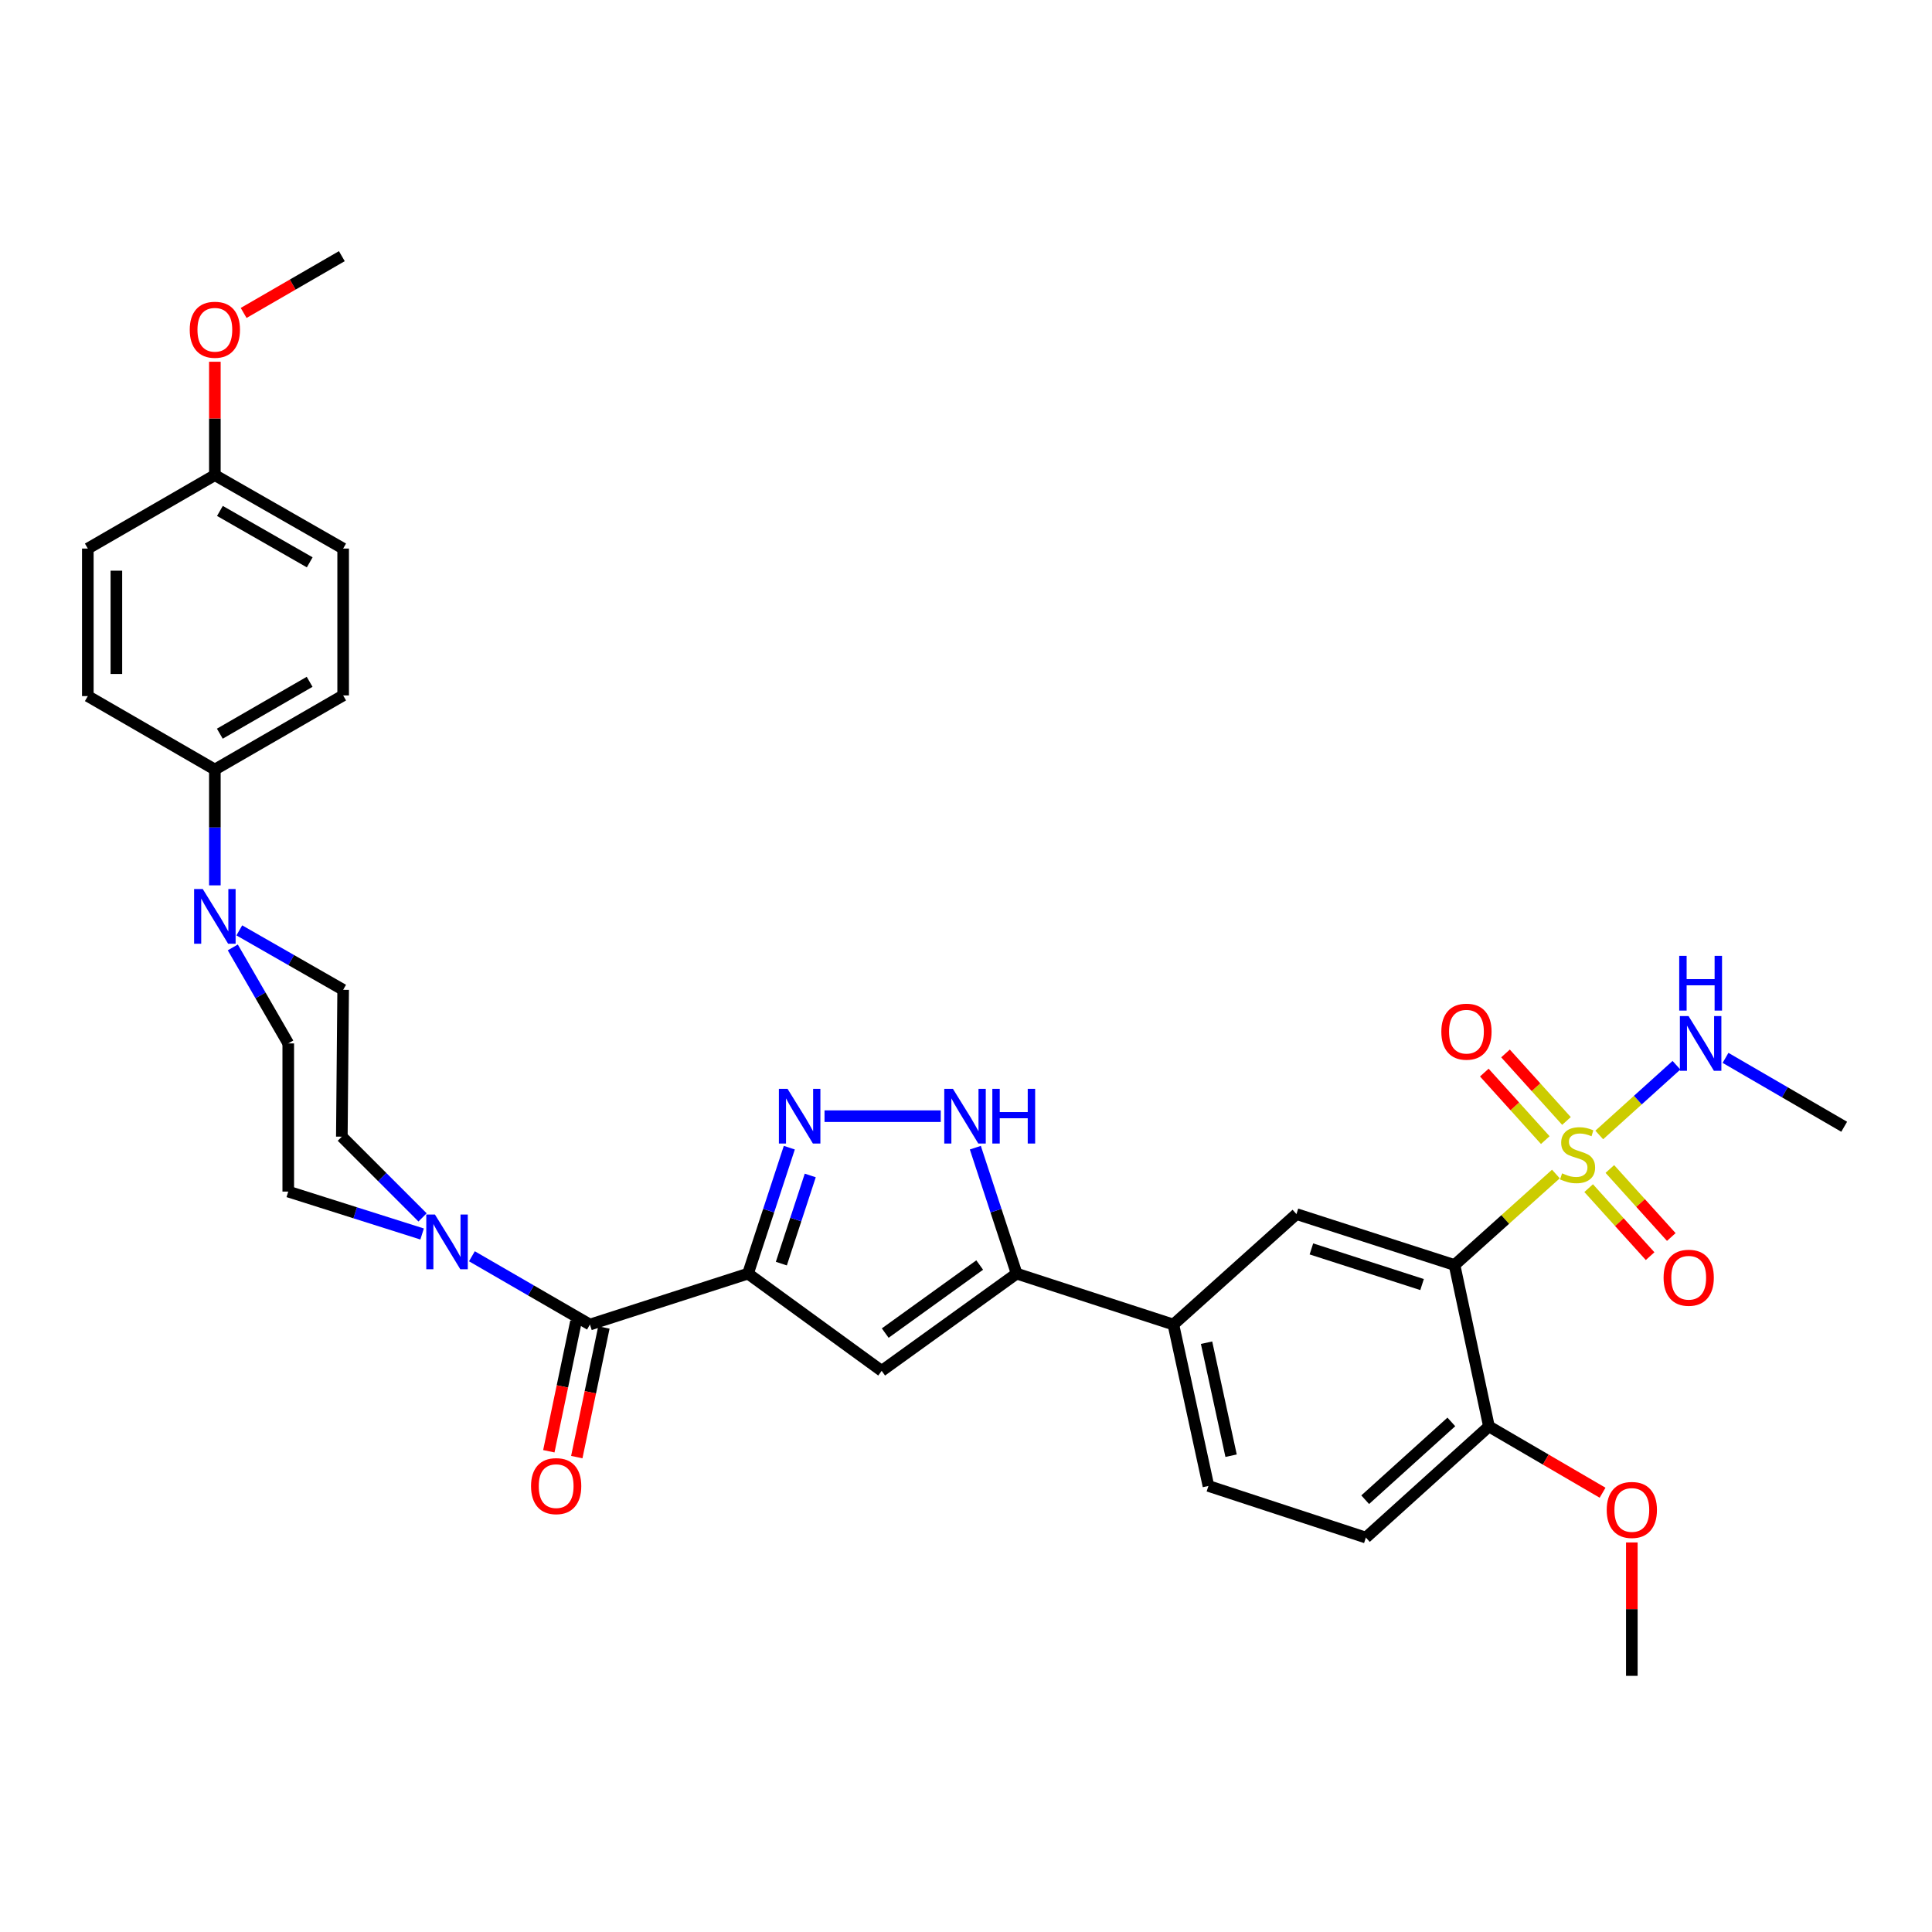 <?xml version='1.0' encoding='iso-8859-1'?>
<svg version='1.1' baseProfile='full'
              xmlns='http://www.w3.org/2000/svg'
                      xmlns:rdkit='http://www.rdkit.org/xml'
                      xmlns:xlink='http://www.w3.org/1999/xlink'
                  xml:space='preserve'
width='1000px' height='1000px' viewBox='0 0 1000 1000'>
<!-- END OF HEADER -->
<rect style='opacity:1.0;fill:#FFFFFF;stroke:none' width='1000' height='1000' x='0' y='0'> </rect>
<path class='bond-1' d='M 805.326,607.669 L 779.096,631.22' style='fill:none;fill-rule:evenodd;stroke:#CCCC00;stroke-width:6px;stroke-linecap:butt;stroke-linejoin:miter;stroke-opacity:1' />
<path class='bond-1' d='M 779.096,631.22 L 752.867,654.77' style='fill:none;fill-rule:evenodd;stroke:#000000;stroke-width:6px;stroke-linecap:butt;stroke-linejoin:miter;stroke-opacity:1' />
<path class='bond-11' d='M 822.286,614.976 L 838.189,632.579' style='fill:none;fill-rule:evenodd;stroke:#CCCC00;stroke-width:6px;stroke-linecap:butt;stroke-linejoin:miter;stroke-opacity:1' />
<path class='bond-11' d='M 838.189,632.579 L 854.091,650.182' style='fill:none;fill-rule:evenodd;stroke:#FF0000;stroke-width:6px;stroke-linecap:butt;stroke-linejoin:miter;stroke-opacity:1' />
<path class='bond-11' d='M 833.255,605.067 L 849.158,622.67' style='fill:none;fill-rule:evenodd;stroke:#CCCC00;stroke-width:6px;stroke-linecap:butt;stroke-linejoin:miter;stroke-opacity:1' />
<path class='bond-11' d='M 849.158,622.67 L 865.06,640.273' style='fill:none;fill-rule:evenodd;stroke:#FF0000;stroke-width:6px;stroke-linecap:butt;stroke-linejoin:miter;stroke-opacity:1' />
<path class='bond-12' d='M 810.805,580.211 L 795.026,562.737' style='fill:none;fill-rule:evenodd;stroke:#CCCC00;stroke-width:6px;stroke-linecap:butt;stroke-linejoin:miter;stroke-opacity:1' />
<path class='bond-12' d='M 795.026,562.737 L 779.246,545.263' style='fill:none;fill-rule:evenodd;stroke:#FF0000;stroke-width:6px;stroke-linecap:butt;stroke-linejoin:miter;stroke-opacity:1' />
<path class='bond-12' d='M 799.834,590.118 L 784.055,572.644' style='fill:none;fill-rule:evenodd;stroke:#CCCC00;stroke-width:6px;stroke-linecap:butt;stroke-linejoin:miter;stroke-opacity:1' />
<path class='bond-12' d='M 784.055,572.644 L 768.275,555.17' style='fill:none;fill-rule:evenodd;stroke:#FF0000;stroke-width:6px;stroke-linecap:butt;stroke-linejoin:miter;stroke-opacity:1' />
<path class='bond-15' d='M 827.771,587.457 L 847.752,569.411' style='fill:none;fill-rule:evenodd;stroke:#CCCC00;stroke-width:6px;stroke-linecap:butt;stroke-linejoin:miter;stroke-opacity:1' />
<path class='bond-15' d='M 847.752,569.411 L 867.733,551.365' style='fill:none;fill-rule:evenodd;stroke:#0000FF;stroke-width:6px;stroke-linecap:butt;stroke-linejoin:miter;stroke-opacity:1' />
<path class='bond-0' d='M 387.17,659.221 L 456.351,709.546' style='fill:none;fill-rule:evenodd;stroke:#000000;stroke-width:6px;stroke-linecap:butt;stroke-linejoin:miter;stroke-opacity:1' />
<path class='bond-4' d='M 387.17,659.221 L 305.343,685.583' style='fill:none;fill-rule:evenodd;stroke:#000000;stroke-width:6px;stroke-linecap:butt;stroke-linejoin:miter;stroke-opacity:1' />
<path class='bond-34' d='M 387.17,659.221 L 397.859,626.628' style='fill:none;fill-rule:evenodd;stroke:#000000;stroke-width:6px;stroke-linecap:butt;stroke-linejoin:miter;stroke-opacity:1' />
<path class='bond-34' d='M 397.859,626.628 L 408.547,594.034' style='fill:none;fill-rule:evenodd;stroke:#0000FF;stroke-width:6px;stroke-linecap:butt;stroke-linejoin:miter;stroke-opacity:1' />
<path class='bond-34' d='M 404.423,654.049 L 411.905,631.234' style='fill:none;fill-rule:evenodd;stroke:#000000;stroke-width:6px;stroke-linecap:butt;stroke-linejoin:miter;stroke-opacity:1' />
<path class='bond-34' d='M 411.905,631.234 L 419.387,608.418' style='fill:none;fill-rule:evenodd;stroke:#0000FF;stroke-width:6px;stroke-linecap:butt;stroke-linejoin:miter;stroke-opacity:1' />
<path class='bond-8' d='M 752.867,654.77 L 671.039,628.408' style='fill:none;fill-rule:evenodd;stroke:#000000;stroke-width:6px;stroke-linecap:butt;stroke-linejoin:miter;stroke-opacity:1' />
<path class='bond-8' d='M 736.06,664.886 L 678.78,646.433' style='fill:none;fill-rule:evenodd;stroke:#000000;stroke-width:6px;stroke-linecap:butt;stroke-linejoin:miter;stroke-opacity:1' />
<path class='bond-13' d='M 752.867,654.77 L 770.671,738.322' style='fill:none;fill-rule:evenodd;stroke:#000000;stroke-width:6px;stroke-linecap:butt;stroke-linejoin:miter;stroke-opacity:1' />
<path class='bond-2' d='M 426.773,577.73 L 486.933,577.73' style='fill:none;fill-rule:evenodd;stroke:#0000FF;stroke-width:6px;stroke-linecap:butt;stroke-linejoin:miter;stroke-opacity:1' />
<path class='bond-3' d='M 456.351,709.546 L 526.206,659.221' style='fill:none;fill-rule:evenodd;stroke:#000000;stroke-width:6px;stroke-linecap:butt;stroke-linejoin:miter;stroke-opacity:1' />
<path class='bond-3' d='M 458.189,690.004 L 507.087,654.776' style='fill:none;fill-rule:evenodd;stroke:#000000;stroke-width:6px;stroke-linecap:butt;stroke-linejoin:miter;stroke-opacity:1' />
<path class='bond-7' d='M 305.343,685.583 L 274.8,667.914' style='fill:none;fill-rule:evenodd;stroke:#000000;stroke-width:6px;stroke-linecap:butt;stroke-linejoin:miter;stroke-opacity:1' />
<path class='bond-7' d='M 274.8,667.914 L 244.258,650.245' style='fill:none;fill-rule:evenodd;stroke:#0000FF;stroke-width:6px;stroke-linecap:butt;stroke-linejoin:miter;stroke-opacity:1' />
<path class='bond-18' d='M 298.108,684.07 L 291.091,717.619' style='fill:none;fill-rule:evenodd;stroke:#000000;stroke-width:6px;stroke-linecap:butt;stroke-linejoin:miter;stroke-opacity:1' />
<path class='bond-18' d='M 291.091,717.619 L 284.074,751.168' style='fill:none;fill-rule:evenodd;stroke:#FF0000;stroke-width:6px;stroke-linecap:butt;stroke-linejoin:miter;stroke-opacity:1' />
<path class='bond-18' d='M 312.577,687.096 L 305.56,720.645' style='fill:none;fill-rule:evenodd;stroke:#000000;stroke-width:6px;stroke-linecap:butt;stroke-linejoin:miter;stroke-opacity:1' />
<path class='bond-18' d='M 305.56,720.645 L 298.543,754.194' style='fill:none;fill-rule:evenodd;stroke:#FF0000;stroke-width:6px;stroke-linecap:butt;stroke-linejoin:miter;stroke-opacity:1' />
<path class='bond-5' d='M 526.206,659.221 L 607.344,685.583' style='fill:none;fill-rule:evenodd;stroke:#000000;stroke-width:6px;stroke-linecap:butt;stroke-linejoin:miter;stroke-opacity:1' />
<path class='bond-6' d='M 526.206,659.221 L 515.521,626.627' style='fill:none;fill-rule:evenodd;stroke:#000000;stroke-width:6px;stroke-linecap:butt;stroke-linejoin:miter;stroke-opacity:1' />
<path class='bond-6' d='M 515.521,626.627 L 504.836,594.034' style='fill:none;fill-rule:evenodd;stroke:#0000FF;stroke-width:6px;stroke-linecap:butt;stroke-linejoin:miter;stroke-opacity:1' />
<path class='bond-16' d='M 218.717,630.129 L 197.826,609.235' style='fill:none;fill-rule:evenodd;stroke:#0000FF;stroke-width:6px;stroke-linecap:butt;stroke-linejoin:miter;stroke-opacity:1' />
<path class='bond-16' d='M 197.826,609.235 L 176.934,588.34' style='fill:none;fill-rule:evenodd;stroke:#000000;stroke-width:6px;stroke-linecap:butt;stroke-linejoin:miter;stroke-opacity:1' />
<path class='bond-17' d='M 218.487,638.711 L 183.844,627.737' style='fill:none;fill-rule:evenodd;stroke:#0000FF;stroke-width:6px;stroke-linecap:butt;stroke-linejoin:miter;stroke-opacity:1' />
<path class='bond-17' d='M 183.844,627.737 L 149.201,616.763' style='fill:none;fill-rule:evenodd;stroke:#000000;stroke-width:6px;stroke-linecap:butt;stroke-linejoin:miter;stroke-opacity:1' />
<path class='bond-10' d='M 671.039,628.408 L 607.344,685.583' style='fill:none;fill-rule:evenodd;stroke:#000000;stroke-width:6px;stroke-linecap:butt;stroke-linejoin:miter;stroke-opacity:1' />
<path class='bond-9' d='M 120.49,490.378 L 134.845,515.223' style='fill:none;fill-rule:evenodd;stroke:#0000FF;stroke-width:6px;stroke-linecap:butt;stroke-linejoin:miter;stroke-opacity:1' />
<path class='bond-9' d='M 134.845,515.223 L 149.201,540.068' style='fill:none;fill-rule:evenodd;stroke:#000000;stroke-width:6px;stroke-linecap:butt;stroke-linejoin:miter;stroke-opacity:1' />
<path class='bond-14' d='M 111.211,458.26 L 111.211,428.283' style='fill:none;fill-rule:evenodd;stroke:#0000FF;stroke-width:6px;stroke-linecap:butt;stroke-linejoin:miter;stroke-opacity:1' />
<path class='bond-14' d='M 111.211,428.283 L 111.211,398.306' style='fill:none;fill-rule:evenodd;stroke:#000000;stroke-width:6px;stroke-linecap:butt;stroke-linejoin:miter;stroke-opacity:1' />
<path class='bond-35' d='M 123.864,481.562 L 150.74,496.944' style='fill:none;fill-rule:evenodd;stroke:#0000FF;stroke-width:6px;stroke-linecap:butt;stroke-linejoin:miter;stroke-opacity:1' />
<path class='bond-35' d='M 150.74,496.944 L 177.616,512.327' style='fill:none;fill-rule:evenodd;stroke:#000000;stroke-width:6px;stroke-linecap:butt;stroke-linejoin:miter;stroke-opacity:1' />
<path class='bond-33' d='M 607.344,685.583 L 625.485,769.135' style='fill:none;fill-rule:evenodd;stroke:#000000;stroke-width:6px;stroke-linecap:butt;stroke-linejoin:miter;stroke-opacity:1' />
<path class='bond-33' d='M 624.51,694.979 L 637.209,753.466' style='fill:none;fill-rule:evenodd;stroke:#000000;stroke-width:6px;stroke-linecap:butt;stroke-linejoin:miter;stroke-opacity:1' />
<path class='bond-22' d='M 770.671,738.322 L 706.976,795.85' style='fill:none;fill-rule:evenodd;stroke:#000000;stroke-width:6px;stroke-linecap:butt;stroke-linejoin:miter;stroke-opacity:1' />
<path class='bond-22' d='M 751.209,735.981 L 706.622,776.251' style='fill:none;fill-rule:evenodd;stroke:#000000;stroke-width:6px;stroke-linecap:butt;stroke-linejoin:miter;stroke-opacity:1' />
<path class='bond-28' d='M 770.671,738.322 L 800.081,755.477' style='fill:none;fill-rule:evenodd;stroke:#000000;stroke-width:6px;stroke-linecap:butt;stroke-linejoin:miter;stroke-opacity:1' />
<path class='bond-28' d='M 800.081,755.477 L 829.491,772.631' style='fill:none;fill-rule:evenodd;stroke:#FF0000;stroke-width:6px;stroke-linecap:butt;stroke-linejoin:miter;stroke-opacity:1' />
<path class='bond-23' d='M 111.211,398.306 L 177.616,359.955' style='fill:none;fill-rule:evenodd;stroke:#000000;stroke-width:6px;stroke-linecap:butt;stroke-linejoin:miter;stroke-opacity:1' />
<path class='bond-23' d='M 113.779,379.753 L 160.262,352.907' style='fill:none;fill-rule:evenodd;stroke:#000000;stroke-width:6px;stroke-linecap:butt;stroke-linejoin:miter;stroke-opacity:1' />
<path class='bond-24' d='M 111.211,398.306 L 45.455,360.3' style='fill:none;fill-rule:evenodd;stroke:#000000;stroke-width:6px;stroke-linecap:butt;stroke-linejoin:miter;stroke-opacity:1' />
<path class='bond-30' d='M 893.128,547.55 L 923.837,565.379' style='fill:none;fill-rule:evenodd;stroke:#0000FF;stroke-width:6px;stroke-linecap:butt;stroke-linejoin:miter;stroke-opacity:1' />
<path class='bond-30' d='M 923.837,565.379 L 954.545,583.208' style='fill:none;fill-rule:evenodd;stroke:#000000;stroke-width:6px;stroke-linecap:butt;stroke-linejoin:miter;stroke-opacity:1' />
<path class='bond-19' d='M 176.934,588.34 L 177.616,512.327' style='fill:none;fill-rule:evenodd;stroke:#000000;stroke-width:6px;stroke-linecap:butt;stroke-linejoin:miter;stroke-opacity:1' />
<path class='bond-20' d='M 149.201,616.763 L 149.201,540.068' style='fill:none;fill-rule:evenodd;stroke:#000000;stroke-width:6px;stroke-linecap:butt;stroke-linejoin:miter;stroke-opacity:1' />
<path class='bond-21' d='M 625.485,769.135 L 706.976,795.85' style='fill:none;fill-rule:evenodd;stroke:#000000;stroke-width:6px;stroke-linecap:butt;stroke-linejoin:miter;stroke-opacity:1' />
<path class='bond-26' d='M 177.616,359.955 L 177.616,283.933' style='fill:none;fill-rule:evenodd;stroke:#000000;stroke-width:6px;stroke-linecap:butt;stroke-linejoin:miter;stroke-opacity:1' />
<path class='bond-27' d='M 45.455,360.3 L 45.455,283.933' style='fill:none;fill-rule:evenodd;stroke:#000000;stroke-width:6px;stroke-linecap:butt;stroke-linejoin:miter;stroke-opacity:1' />
<path class='bond-27' d='M 60.237,348.845 L 60.237,295.388' style='fill:none;fill-rule:evenodd;stroke:#000000;stroke-width:6px;stroke-linecap:butt;stroke-linejoin:miter;stroke-opacity:1' />
<path class='bond-25' d='M 111.211,245.926 L 45.455,283.933' style='fill:none;fill-rule:evenodd;stroke:#000000;stroke-width:6px;stroke-linecap:butt;stroke-linejoin:miter;stroke-opacity:1' />
<path class='bond-29' d='M 111.211,245.926 L 111.211,216.582' style='fill:none;fill-rule:evenodd;stroke:#000000;stroke-width:6px;stroke-linecap:butt;stroke-linejoin:miter;stroke-opacity:1' />
<path class='bond-29' d='M 111.211,216.582 L 111.211,187.238' style='fill:none;fill-rule:evenodd;stroke:#FF0000;stroke-width:6px;stroke-linecap:butt;stroke-linejoin:miter;stroke-opacity:1' />
<path class='bond-36' d='M 111.211,245.926 L 177.616,283.933' style='fill:none;fill-rule:evenodd;stroke:#000000;stroke-width:6px;stroke-linecap:butt;stroke-linejoin:miter;stroke-opacity:1' />
<path class='bond-36' d='M 113.829,264.457 L 160.312,291.062' style='fill:none;fill-rule:evenodd;stroke:#000000;stroke-width:6px;stroke-linecap:butt;stroke-linejoin:miter;stroke-opacity:1' />
<path class='bond-31' d='M 844.631,798.371 L 844.631,832.892' style='fill:none;fill-rule:evenodd;stroke:#FF0000;stroke-width:6px;stroke-linecap:butt;stroke-linejoin:miter;stroke-opacity:1' />
<path class='bond-31' d='M 844.631,832.892 L 844.631,867.412' style='fill:none;fill-rule:evenodd;stroke:#000000;stroke-width:6px;stroke-linecap:butt;stroke-linejoin:miter;stroke-opacity:1' />
<path class='bond-32' d='M 126.109,161.979 L 151.522,147.283' style='fill:none;fill-rule:evenodd;stroke:#FF0000;stroke-width:6px;stroke-linecap:butt;stroke-linejoin:miter;stroke-opacity:1' />
<path class='bond-32' d='M 151.522,147.283 L 176.934,132.588' style='fill:none;fill-rule:evenodd;stroke:#000000;stroke-width:6px;stroke-linecap:butt;stroke-linejoin:miter;stroke-opacity:1' />
<path  class='atom-0' d='M 808.545 607.316
Q 808.865 607.436, 810.185 607.996
Q 811.505 608.556, 812.945 608.916
Q 814.425 609.236, 815.865 609.236
Q 818.545 609.236, 820.105 607.956
Q 821.665 606.636, 821.665 604.356
Q 821.665 602.796, 820.865 601.836
Q 820.105 600.876, 818.905 600.356
Q 817.705 599.836, 815.705 599.236
Q 813.185 598.476, 811.665 597.756
Q 810.185 597.036, 809.105 595.516
Q 808.065 593.996, 808.065 591.436
Q 808.065 587.876, 810.465 585.676
Q 812.905 583.476, 817.705 583.476
Q 820.985 583.476, 824.705 585.036
L 823.785 588.116
Q 820.385 586.716, 817.825 586.716
Q 815.065 586.716, 813.545 587.876
Q 812.025 588.996, 812.065 590.956
Q 812.065 592.476, 812.825 593.396
Q 813.625 594.316, 814.745 594.836
Q 815.905 595.356, 817.825 595.956
Q 820.385 596.756, 821.905 597.556
Q 823.425 598.356, 824.505 599.996
Q 825.625 601.596, 825.625 604.356
Q 825.625 608.276, 822.985 610.396
Q 820.385 612.476, 816.025 612.476
Q 813.505 612.476, 811.585 611.916
Q 809.705 611.396, 807.465 610.476
L 808.545 607.316
' fill='#CCCC00'/>
<path  class='atom-3' d='M 407.633 563.57
L 416.913 578.57
Q 417.833 580.05, 419.313 582.73
Q 420.793 585.41, 420.873 585.57
L 420.873 563.57
L 424.633 563.57
L 424.633 591.89
L 420.753 591.89
L 410.793 575.49
Q 409.633 573.57, 408.393 571.37
Q 407.193 569.17, 406.833 568.49
L 406.833 591.89
L 403.153 591.89
L 403.153 563.57
L 407.633 563.57
' fill='#0000FF'/>
<path  class='atom-7' d='M 493.231 563.57
L 502.511 578.57
Q 503.431 580.05, 504.911 582.73
Q 506.391 585.41, 506.471 585.57
L 506.471 563.57
L 510.231 563.57
L 510.231 591.89
L 506.351 591.89
L 496.391 575.49
Q 495.231 573.57, 493.991 571.37
Q 492.791 569.17, 492.431 568.49
L 492.431 591.89
L 488.751 591.89
L 488.751 563.57
L 493.231 563.57
' fill='#0000FF'/>
<path  class='atom-7' d='M 513.631 563.57
L 517.471 563.57
L 517.471 575.61
L 531.951 575.61
L 531.951 563.57
L 535.791 563.57
L 535.791 591.89
L 531.951 591.89
L 531.951 578.81
L 517.471 578.81
L 517.471 591.89
L 513.631 591.89
L 513.631 563.57
' fill='#0000FF'/>
<path  class='atom-8' d='M 225.122 628.636
L 234.402 643.636
Q 235.322 645.116, 236.802 647.796
Q 238.282 650.476, 238.362 650.636
L 238.362 628.636
L 242.122 628.636
L 242.122 656.956
L 238.242 656.956
L 228.282 640.556
Q 227.122 638.636, 225.882 636.436
Q 224.682 634.236, 224.322 633.556
L 224.322 656.956
L 220.642 656.956
L 220.642 628.636
L 225.122 628.636
' fill='#0000FF'/>
<path  class='atom-10' d='M 104.951 460.16
L 114.231 475.16
Q 115.151 476.64, 116.631 479.32
Q 118.111 482, 118.191 482.16
L 118.191 460.16
L 121.951 460.16
L 121.951 488.48
L 118.071 488.48
L 108.111 472.08
Q 106.951 470.16, 105.711 467.96
Q 104.511 465.76, 104.151 465.08
L 104.151 488.48
L 100.471 488.48
L 100.471 460.16
L 104.951 460.16
' fill='#0000FF'/>
<path  class='atom-12' d='M 861.073 661.354
Q 861.073 654.554, 864.433 650.754
Q 867.793 646.954, 874.073 646.954
Q 880.353 646.954, 883.713 650.754
Q 887.073 654.554, 887.073 661.354
Q 887.073 668.234, 883.673 672.154
Q 880.273 676.034, 874.073 676.034
Q 867.833 676.034, 864.433 672.154
Q 861.073 668.274, 861.073 661.354
M 874.073 672.834
Q 878.393 672.834, 880.713 669.954
Q 883.073 667.034, 883.073 661.354
Q 883.073 655.794, 880.713 652.994
Q 878.393 650.154, 874.073 650.154
Q 869.753 650.154, 867.393 652.954
Q 865.073 655.754, 865.073 661.354
Q 865.073 667.074, 867.393 669.954
Q 869.753 672.834, 874.073 672.834
' fill='#FF0000'/>
<path  class='atom-13' d='M 746.034 533.989
Q 746.034 527.189, 749.394 523.389
Q 752.754 519.589, 759.034 519.589
Q 765.314 519.589, 768.674 523.389
Q 772.034 527.189, 772.034 533.989
Q 772.034 540.869, 768.634 544.789
Q 765.234 548.669, 759.034 548.669
Q 752.794 548.669, 749.394 544.789
Q 746.034 540.909, 746.034 533.989
M 759.034 545.469
Q 763.354 545.469, 765.674 542.589
Q 768.034 539.669, 768.034 533.989
Q 768.034 528.429, 765.674 525.629
Q 763.354 522.789, 759.034 522.789
Q 754.714 522.789, 752.354 525.589
Q 750.034 528.389, 750.034 533.989
Q 750.034 539.709, 752.354 542.589
Q 754.714 545.469, 759.034 545.469
' fill='#FF0000'/>
<path  class='atom-16' d='M 873.98 525.908
L 883.26 540.908
Q 884.18 542.388, 885.66 545.068
Q 887.14 547.748, 887.22 547.908
L 887.22 525.908
L 890.98 525.908
L 890.98 554.228
L 887.1 554.228
L 877.14 537.828
Q 875.98 535.908, 874.74 533.708
Q 873.54 531.508, 873.18 530.828
L 873.18 554.228
L 869.5 554.228
L 869.5 525.908
L 873.98 525.908
' fill='#0000FF'/>
<path  class='atom-16' d='M 869.16 494.756
L 873 494.756
L 873 506.796
L 887.48 506.796
L 887.48 494.756
L 891.32 494.756
L 891.32 523.076
L 887.48 523.076
L 887.48 509.996
L 873 509.996
L 873 523.076
L 869.16 523.076
L 869.16 494.756
' fill='#0000FF'/>
<path  class='atom-19' d='M 274.867 769.215
Q 274.867 762.415, 278.227 758.615
Q 281.587 754.815, 287.867 754.815
Q 294.147 754.815, 297.507 758.615
Q 300.867 762.415, 300.867 769.215
Q 300.867 776.095, 297.467 780.015
Q 294.067 783.895, 287.867 783.895
Q 281.627 783.895, 278.227 780.015
Q 274.867 776.135, 274.867 769.215
M 287.867 780.695
Q 292.187 780.695, 294.507 777.815
Q 296.867 774.895, 296.867 769.215
Q 296.867 763.655, 294.507 760.855
Q 292.187 758.015, 287.867 758.015
Q 283.547 758.015, 281.187 760.815
Q 278.867 763.615, 278.867 769.215
Q 278.867 774.935, 281.187 777.815
Q 283.547 780.695, 287.867 780.695
' fill='#FF0000'/>
<path  class='atom-29' d='M 831.631 781.542
Q 831.631 774.742, 834.991 770.942
Q 838.351 767.142, 844.631 767.142
Q 850.911 767.142, 854.271 770.942
Q 857.631 774.742, 857.631 781.542
Q 857.631 788.422, 854.231 792.342
Q 850.831 796.222, 844.631 796.222
Q 838.391 796.222, 834.991 792.342
Q 831.631 788.462, 831.631 781.542
M 844.631 793.022
Q 848.951 793.022, 851.271 790.142
Q 853.631 787.222, 853.631 781.542
Q 853.631 775.982, 851.271 773.182
Q 848.951 770.342, 844.631 770.342
Q 840.311 770.342, 837.951 773.142
Q 835.631 775.942, 835.631 781.542
Q 835.631 787.262, 837.951 790.142
Q 840.311 793.022, 844.631 793.022
' fill='#FF0000'/>
<path  class='atom-30' d='M 98.211 170.674
Q 98.211 163.874, 101.571 160.074
Q 104.931 156.274, 111.211 156.274
Q 117.491 156.274, 120.851 160.074
Q 124.211 163.874, 124.211 170.674
Q 124.211 177.554, 120.811 181.474
Q 117.411 185.354, 111.211 185.354
Q 104.971 185.354, 101.571 181.474
Q 98.211 177.594, 98.211 170.674
M 111.211 182.154
Q 115.531 182.154, 117.851 179.274
Q 120.211 176.354, 120.211 170.674
Q 120.211 165.114, 117.851 162.314
Q 115.531 159.474, 111.211 159.474
Q 106.891 159.474, 104.531 162.274
Q 102.211 165.074, 102.211 170.674
Q 102.211 176.394, 104.531 179.274
Q 106.891 182.154, 111.211 182.154
' fill='#FF0000'/>
</svg>
